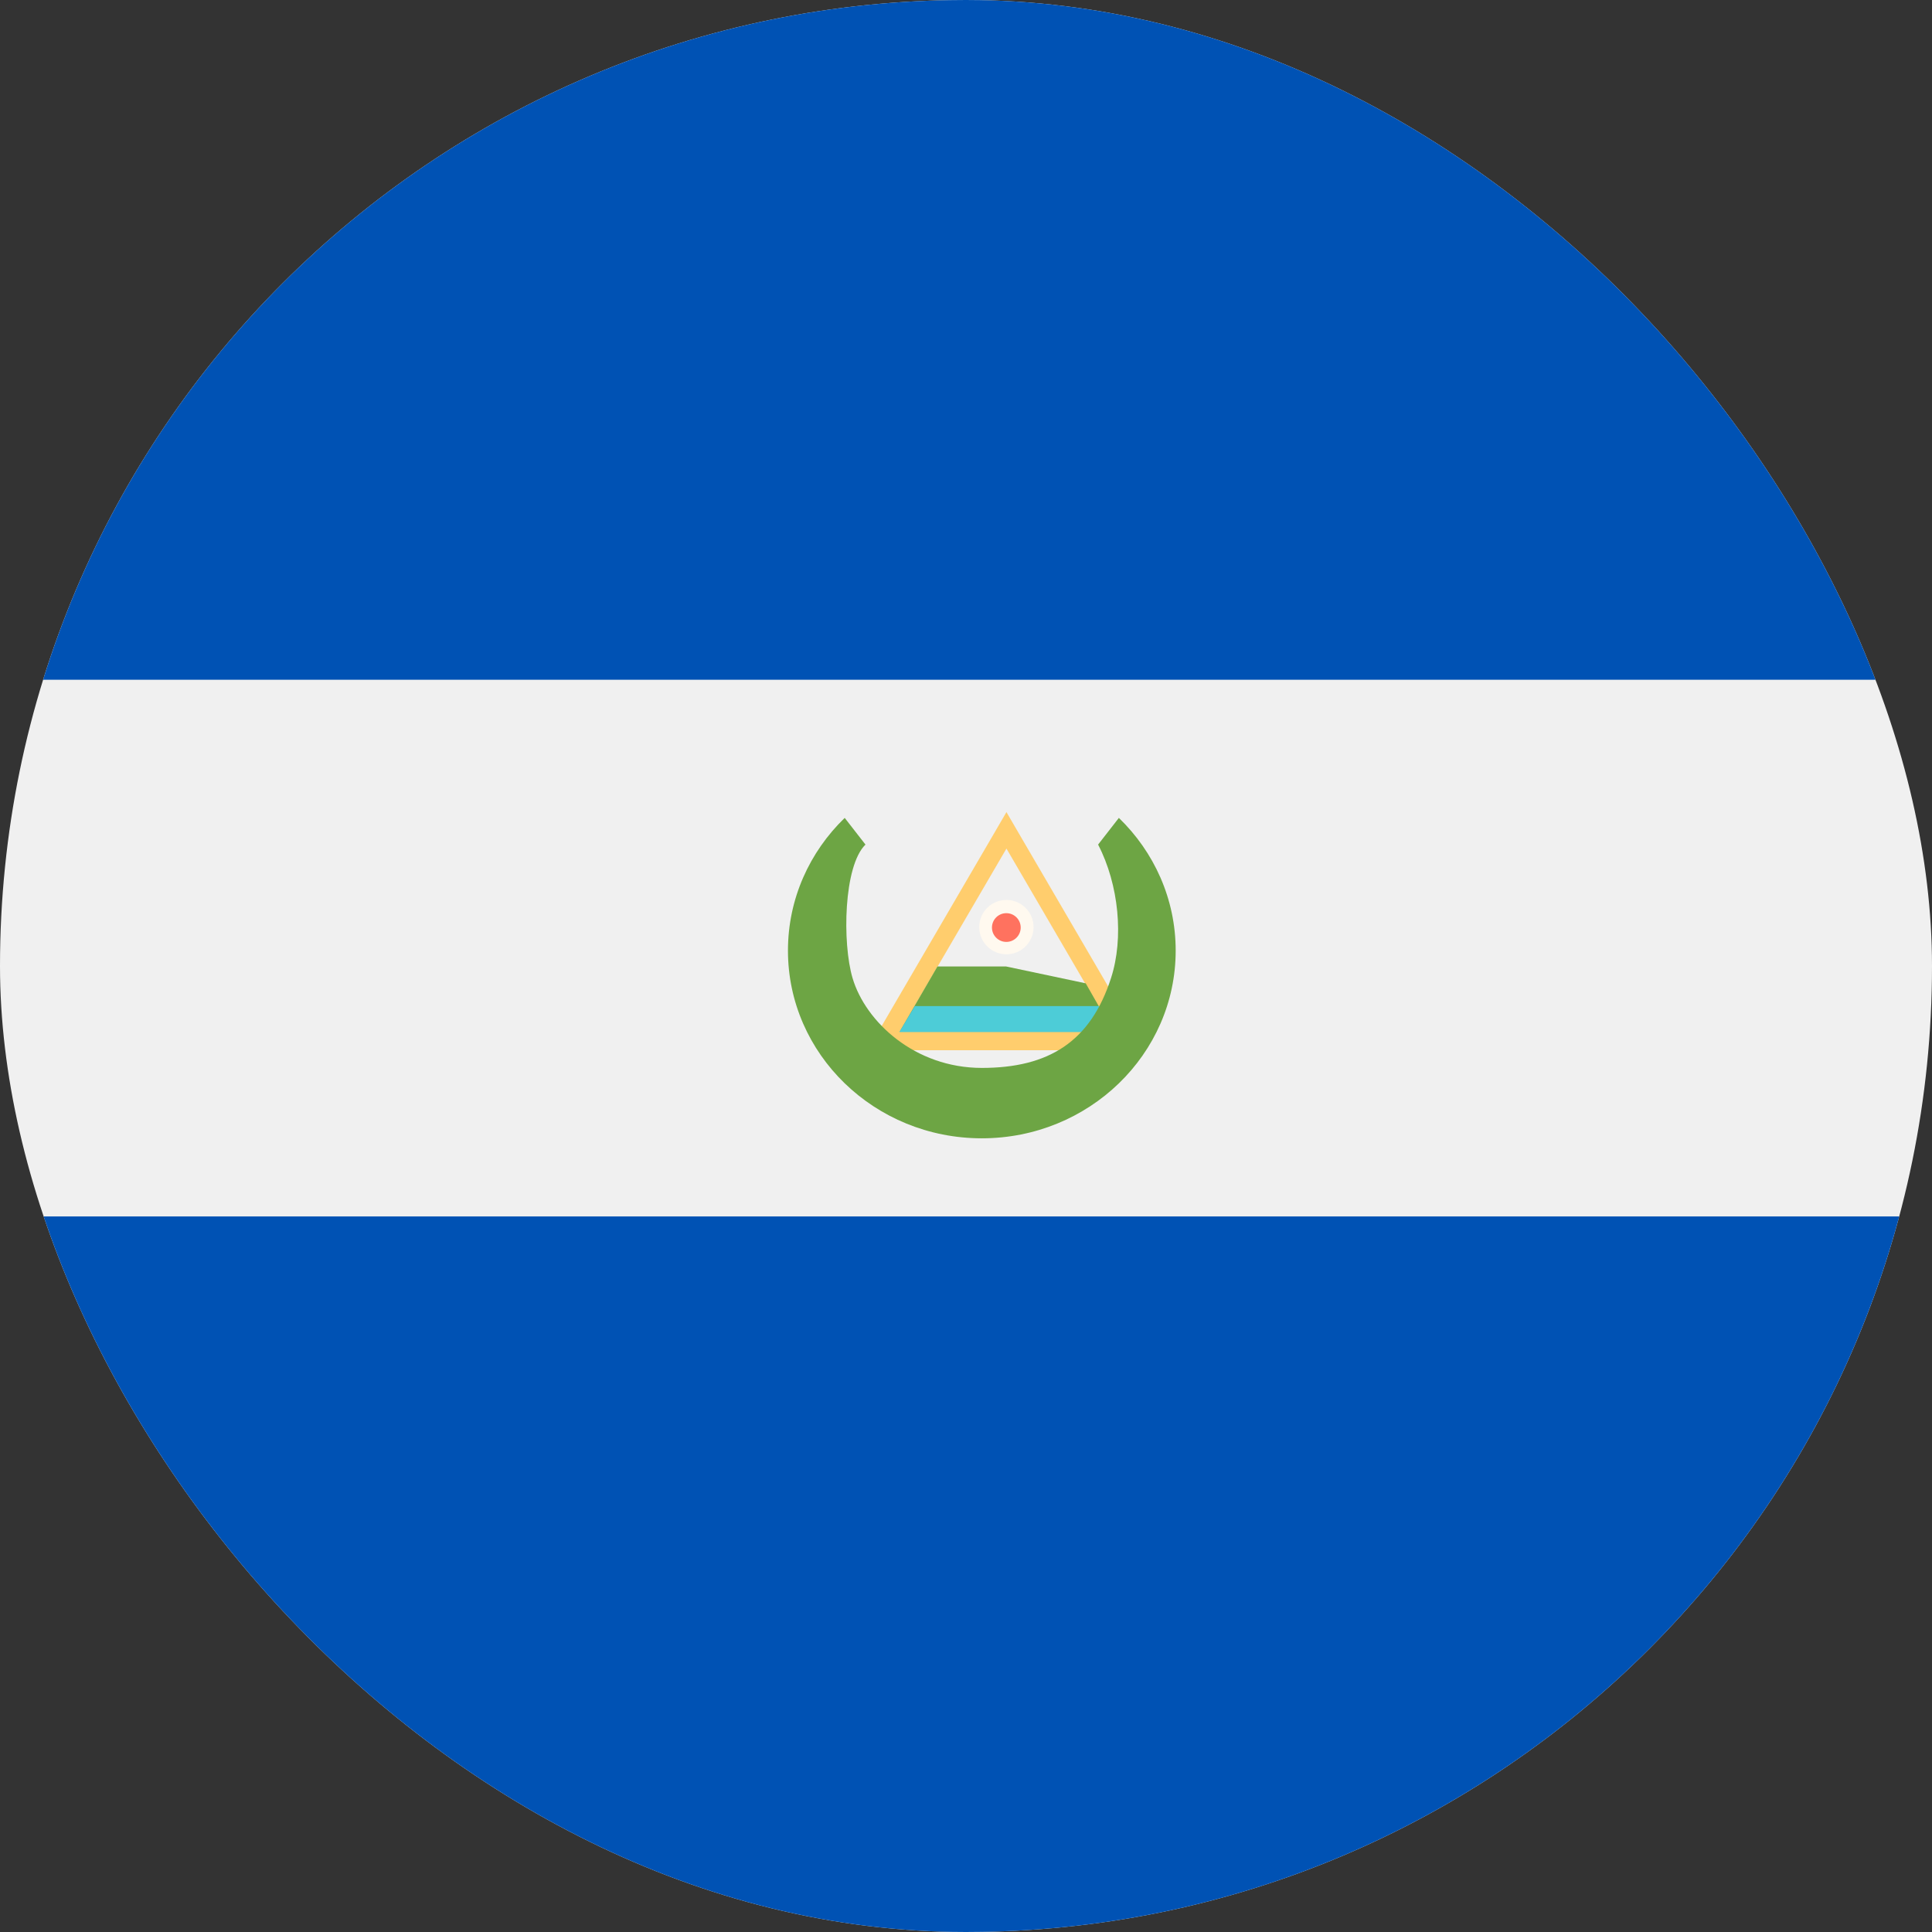 <svg width="32" height="32" viewBox="0 0 32 32" fill="none" xmlns="http://www.w3.org/2000/svg">
<rect x="0" y="0" width="32" height="32" fill="#333333" stroke="none"/>
<g clip-path="url(#clip0_4332_4457)">
<path d="M16 32C24.837 32 32 24.837 32 16C32 7.163 24.837 0 16 0C7.163 0 0 7.163 0 16C0 24.837 7.163 32 16 32Z" fill="#F0F0F0"/>
<path d="M15.997 0C8.172 0 1.411 4.596 -1.781 11.259H33.774C30.582 4.596 23.821 0 15.997 0V0Z" fill="#0052B4"/>
<path d="M15.998 32C24.344 32 31.556 27.162 34.961 20.148H-2.965C0.44 27.162 7.652 32 15.998 32Z" fill="#0052B4"/>
<path d="M14.767 17.015L14.634 17.243H14.898H18.442H18.706L18.573 17.015L16.801 13.978L16.67 13.753L16.539 13.978L14.767 17.015Z" stroke="#FFCD6D" stroke-width="0.304"/>
<path d="M14.898 17.091L15.527 16.008H16.665L17.983 16.287L18.442 17.091H14.898Z" fill="#6DA544"/>
<path d="M14.898 17.092L15.152 16.664H16.665H18.2L18.442 17.092H14.898Z" fill="#4DCCD7"/>
<circle cx="16.669" cy="15.356" r="0.45" fill="#FFF9EF"/>
<circle cx="16.668" cy="15.363" r="0.238" fill="#FF725F"/>
<path d="M18.532 13.547L18.188 13.989C18.532 14.652 18.617 15.537 18.402 16.2C18.063 17.253 17.37 17.688 16.262 17.688C15.153 17.688 14.335 16.924 14.121 16.2C13.949 15.62 13.972 14.341 14.335 13.989L13.991 13.547C13.41 14.109 13.051 14.887 13.051 15.745C13.051 17.462 14.488 18.854 16.262 18.854C18.035 18.854 19.473 17.462 19.473 15.745C19.473 14.887 19.113 14.109 18.532 13.547Z" fill="#6DA544"/>
</g>
<defs>
<clipPath id="clip0_4332_4457">
<rect width="32" height="32" rx="16" fill="white"/>
</clipPath>
</defs>
</svg>
